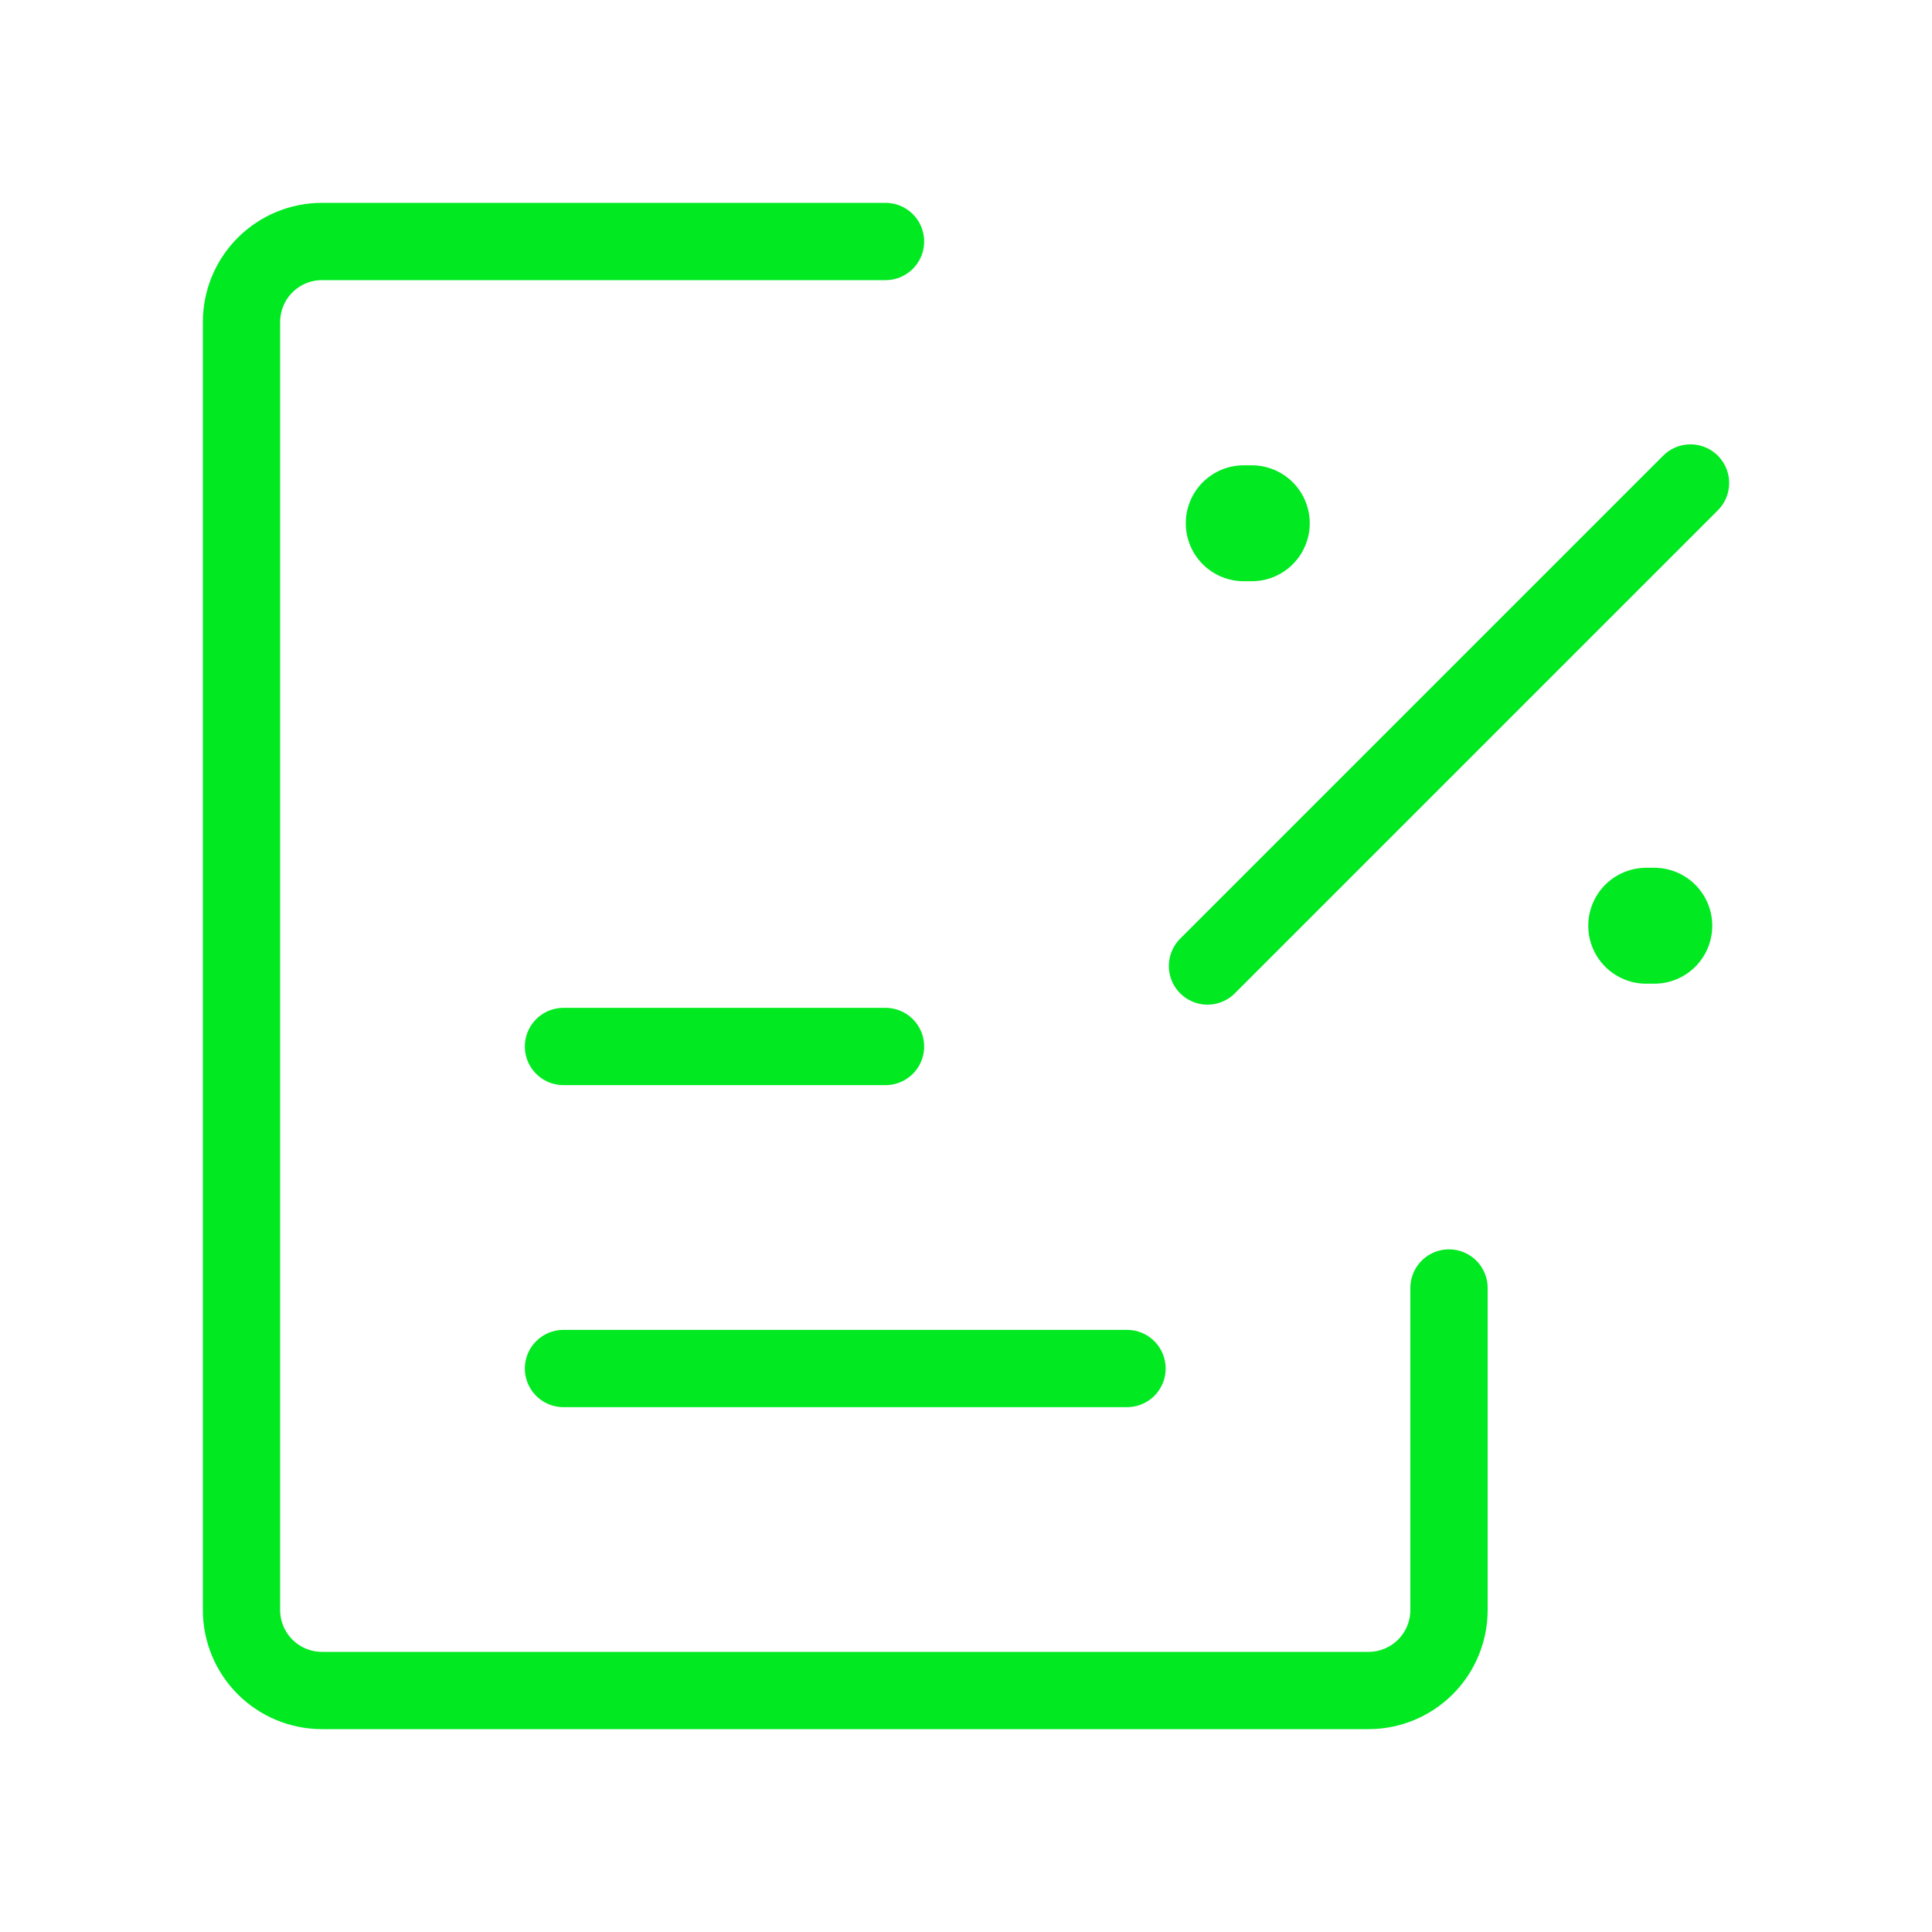 <svg xmlns="http://www.w3.org/2000/svg" width="50" height="50" viewBox="0 0 50 50" fill="none"><path d="M43.75 12.5L31.25 25M29.167 35.417H14.583M22.917 27.083H14.583" stroke="#00E921" stroke-width="2" stroke-linecap="round" stroke-linejoin="round"></path><path d="M32.188 13.542H32.396M42.604 23.958H42.813" stroke="#00E921" stroke-width="3" stroke-linecap="round" stroke-linejoin="round"></path><path d="M37.5 33.333V41.667C37.5 42.219 37.281 42.749 36.89 43.14C36.499 43.531 35.969 43.75 35.417 43.75H8.333C7.781 43.75 7.251 43.531 6.86 43.14C6.469 42.749 6.25 42.219 6.25 41.667V8.333C6.25 7.781 6.469 7.251 6.86 6.86C7.251 6.469 7.781 6.25 8.333 6.25H22.917" stroke="#00E921" stroke-width="2" stroke-linecap="round" stroke-linejoin="round"></path></svg>